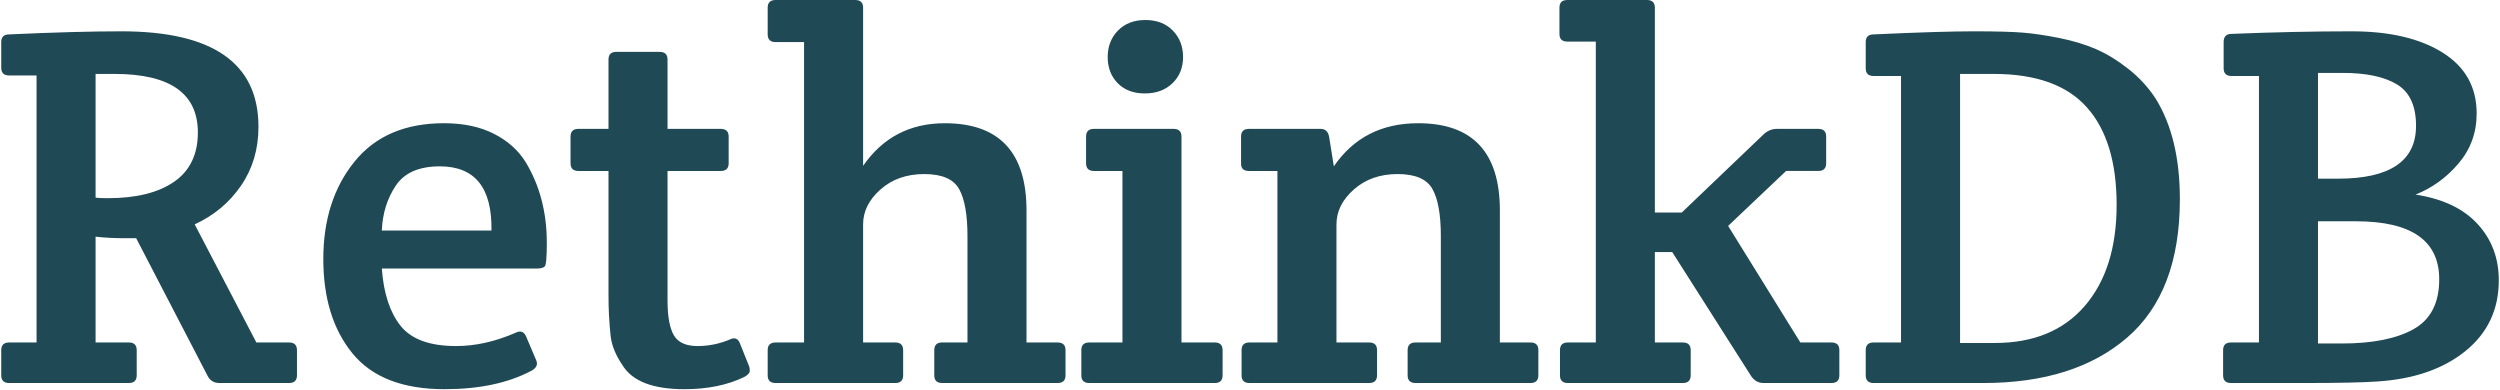<svg width="154" height="24" viewBox="0 0 154 24" fill="none" xmlns="http://www.w3.org/2000/svg">
<path d="M0.076 23.12V21.57C0.076 21.254 0.238 21.096 0.563 21.096H2.252V4.649H0.563C0.238 4.649 0.076 4.491 0.076 4.175V2.593C0.076 2.277 0.238 2.119 0.563 2.119C3.334 1.992 5.64 1.929 7.479 1.929C13.108 1.929 15.922 3.89 15.922 7.812C15.922 9.182 15.565 10.39 14.85 11.433C14.136 12.477 13.184 13.273 11.993 13.821L15.792 21.096H17.805C18.13 21.096 18.293 21.254 18.293 21.57V23.12C18.293 23.436 18.13 23.594 17.806 23.594H13.519C13.194 23.594 12.956 23.457 12.804 23.183L8.389 14.675H7.739C7.046 14.675 6.429 14.643 5.888 14.58V21.095H7.934C8.259 21.095 8.421 21.254 8.421 21.57V23.12C8.421 23.436 8.259 23.594 7.934 23.594H0.563C0.238 23.594 0.076 23.436 0.076 23.12L0.076 23.12ZM5.888 4.554V12.176C6.062 12.197 6.311 12.208 6.635 12.208C8.389 12.208 9.753 11.871 10.726 11.196C11.701 10.521 12.188 9.509 12.188 8.16C12.188 5.756 10.478 4.554 7.057 4.554H5.888ZM27.385 23.974C24.808 23.974 22.92 23.241 21.718 21.776C20.517 20.31 19.916 18.37 19.916 15.956C19.916 13.541 20.555 11.544 21.832 9.963C23.109 8.381 24.949 7.59 27.352 7.59C28.543 7.59 29.566 7.806 30.42 8.239C31.276 8.671 31.93 9.256 32.385 9.994C33.251 11.428 33.684 13.083 33.684 14.96C33.684 15.845 33.641 16.33 33.554 16.415C33.467 16.499 33.305 16.541 33.067 16.541H23.521C23.629 18.059 24.013 19.235 24.673 20.068C25.334 20.9 26.475 21.317 28.099 21.317C29.289 21.317 30.513 21.043 31.768 20.494C32.071 20.347 32.288 20.431 32.417 20.748L33.034 22.202C33.143 22.455 33.045 22.666 32.742 22.835C31.314 23.594 29.528 23.974 27.385 23.974ZM23.52 14.201H30.274C30.318 11.565 29.257 10.247 27.092 10.247C25.815 10.247 24.911 10.643 24.381 11.433C23.851 12.224 23.564 13.146 23.52 14.201V14.201ZM41.12 10.532V18.502C41.12 19.493 41.25 20.21 41.51 20.653C41.769 21.096 42.256 21.317 42.971 21.317C43.685 21.317 44.378 21.169 45.049 20.874C45.287 20.79 45.46 20.874 45.569 21.127L46.153 22.582C46.175 22.645 46.185 22.735 46.185 22.851C46.185 22.967 46.077 23.088 45.861 23.215C44.822 23.721 43.588 23.974 42.159 23.974C40.232 23.974 38.966 23.489 38.36 22.519C37.927 21.886 37.678 21.275 37.613 20.684C37.524 19.844 37.481 18.999 37.483 18.154V10.532H35.632C35.308 10.532 35.145 10.374 35.145 10.058V8.413C35.145 8.097 35.308 7.939 35.632 7.939H37.483V3.669C37.483 3.353 37.645 3.195 37.97 3.195H40.633C40.957 3.195 41.12 3.353 41.12 3.669V7.939H44.399C44.724 7.939 44.886 8.097 44.886 8.413V10.058C44.886 10.374 44.724 10.532 44.4 10.532H41.12H41.12ZM47.289 2.119V0.474C47.289 0.158 47.452 -7.3528e-05 47.776 -7.3528e-05H52.68C53.004 -7.3528e-05 53.167 0.158 53.167 0.474V10.216C54.379 8.465 56.057 7.591 58.2 7.591C61.555 7.591 63.233 9.383 63.233 12.967V21.096H65.149C65.473 21.096 65.636 21.254 65.636 21.57V23.12C65.636 23.436 65.474 23.594 65.149 23.594H58.038C57.713 23.594 57.551 23.436 57.551 23.12V21.57C57.551 21.254 57.713 21.096 58.037 21.096H59.596V14.549C59.596 13.22 59.423 12.251 59.077 11.639C58.73 11.027 58.016 10.722 56.933 10.722C55.851 10.722 54.953 11.038 54.238 11.671C53.524 12.303 53.167 13.02 53.167 13.821V21.096H55.148C55.472 21.096 55.634 21.254 55.634 21.57V23.12C55.634 23.436 55.472 23.594 55.148 23.594H47.777C47.452 23.594 47.289 23.436 47.289 23.12V21.57C47.289 21.254 47.452 21.096 47.776 21.096H49.53V2.593H47.777C47.452 2.593 47.289 2.435 47.289 2.119ZM72.78 21.096H74.825C75.15 21.096 75.312 21.254 75.312 21.57V23.12C75.312 23.436 75.15 23.594 74.825 23.594H67.097C66.772 23.594 66.61 23.436 66.61 23.12V21.57C66.61 21.254 66.772 21.096 67.097 21.096H69.143V10.532H67.389C67.065 10.532 66.902 10.374 66.902 10.058V8.413C66.902 8.097 67.065 7.939 67.389 7.939H72.293C72.617 7.939 72.779 8.097 72.779 8.413V21.096H72.78ZM68.234 3.511C68.234 2.857 68.445 2.314 68.867 1.882C69.289 1.45 69.852 1.233 70.555 1.233C71.259 1.233 71.822 1.45 72.244 1.882C72.666 2.314 72.877 2.857 72.877 3.511C72.877 4.164 72.661 4.702 72.228 5.124C71.795 5.545 71.226 5.756 70.523 5.756C69.819 5.756 69.262 5.545 68.85 5.124C68.439 4.702 68.234 4.164 68.234 3.511ZM76.449 10.089V8.413C76.449 8.097 76.611 7.939 76.936 7.939H81.352C81.633 7.939 81.807 8.097 81.872 8.413L82.164 10.247C83.376 8.476 85.108 7.591 87.359 7.591C90.715 7.591 92.392 9.383 92.392 12.967V21.096H94.276C94.6 21.096 94.763 21.254 94.763 21.57V23.12C94.763 23.436 94.6 23.594 94.276 23.594H87.197C86.872 23.594 86.71 23.436 86.71 23.12V21.57C86.71 21.254 86.872 21.096 87.197 21.096H88.756V14.549C88.756 13.22 88.582 12.251 88.236 11.639C87.89 11.027 87.175 10.722 86.093 10.722C85.01 10.722 84.112 11.038 83.398 11.671C82.683 12.303 82.326 13.02 82.326 13.821V21.096H84.339C84.664 21.096 84.826 21.254 84.826 21.57V23.12C84.826 23.436 84.664 23.594 84.34 23.594H76.968C76.644 23.594 76.481 23.436 76.481 23.12V21.57C76.481 21.254 76.644 21.096 76.968 21.096H78.689V10.532H76.936C76.611 10.532 76.449 10.385 76.449 10.089ZM101.939 0.474V13.094H103.595L108.628 8.286C108.866 8.054 109.148 7.938 109.472 7.938H112.005C112.33 7.938 112.492 8.096 112.492 8.413V10.057C112.492 10.373 112.33 10.531 112.005 10.531H110.024L106.453 13.916L110.901 21.095H112.817C113.141 21.095 113.304 21.254 113.304 21.57V23.12C113.304 23.436 113.141 23.594 112.817 23.594H108.628C108.325 23.594 108.076 23.457 107.881 23.183L103.01 15.529H101.939V21.096H103.66C103.984 21.096 104.147 21.254 104.147 21.57V23.12C104.147 23.436 103.985 23.594 103.66 23.594H96.581C96.256 23.594 96.094 23.436 96.094 23.12V21.57C96.094 21.254 96.256 21.096 96.581 21.096H98.302V2.562H96.549C96.224 2.562 96.062 2.404 96.062 2.088V0.474C96.062 0.158 96.224 -0 96.549 -0H101.452C101.776 -0 101.939 0.158 101.939 0.474V0.474ZM115.415 2.119C118.185 1.992 120.242 1.929 121.584 1.929C122.926 1.929 123.927 1.955 124.588 2.008C125.248 2.061 126 2.171 126.845 2.34C127.689 2.509 128.441 2.735 129.101 3.02C129.762 3.305 130.427 3.711 131.098 4.238C131.76 4.755 132.331 5.375 132.787 6.072C133.783 7.675 134.28 9.741 134.28 12.271C134.28 16.088 133.198 18.929 131.033 20.795C128.869 22.661 125.914 23.594 122.169 23.594H115.415C115.09 23.594 114.928 23.436 114.928 23.12V21.57C114.928 21.254 115.09 21.096 115.414 21.096H117.103V4.681H115.414C115.09 4.681 114.928 4.523 114.928 4.207V2.593C114.928 2.277 115.09 2.119 115.414 2.119H115.415ZM128.419 18.85C129.729 17.332 130.384 15.255 130.384 12.619C130.384 9.984 129.773 7.98 128.549 6.61C127.326 5.239 125.416 4.554 122.818 4.554H120.74V21.127H122.883C125.264 21.127 127.11 20.368 128.419 18.85V18.85ZM136.943 23.12V21.57C136.943 21.254 137.105 21.096 137.43 21.096H139.151V4.681H137.463C137.138 4.681 136.976 4.523 136.976 4.207V2.593C136.976 2.256 137.138 2.087 137.463 2.087C140.06 1.982 142.528 1.929 144.866 1.929C147.204 1.929 149.071 2.367 150.467 3.241C151.864 4.117 152.562 5.366 152.562 6.989C152.562 8.17 152.189 9.198 151.442 10.073C150.695 10.948 149.813 11.586 148.795 11.987C150.462 12.24 151.734 12.841 152.611 13.79C153.487 14.738 153.926 15.898 153.926 17.268C153.926 19.061 153.244 20.51 151.88 21.617C150.516 22.724 148.709 23.352 146.457 23.499C145.527 23.563 144.033 23.594 141.976 23.594H137.43C137.106 23.594 136.943 23.436 136.943 23.12H136.943ZM142.788 13.631V21.159H144.249C146.154 21.159 147.632 20.863 148.681 20.273C149.732 19.683 150.256 18.66 150.256 17.205C150.256 14.823 148.546 13.631 145.126 13.631H142.788V13.631ZM142.788 4.491V11.006H144.022C147.226 11.006 148.828 9.92 148.828 7.749C148.828 6.525 148.438 5.677 147.659 5.202C146.879 4.728 145.764 4.491 144.314 4.491H142.788L142.788 4.491Z" fill="#204956"/>
</svg>
